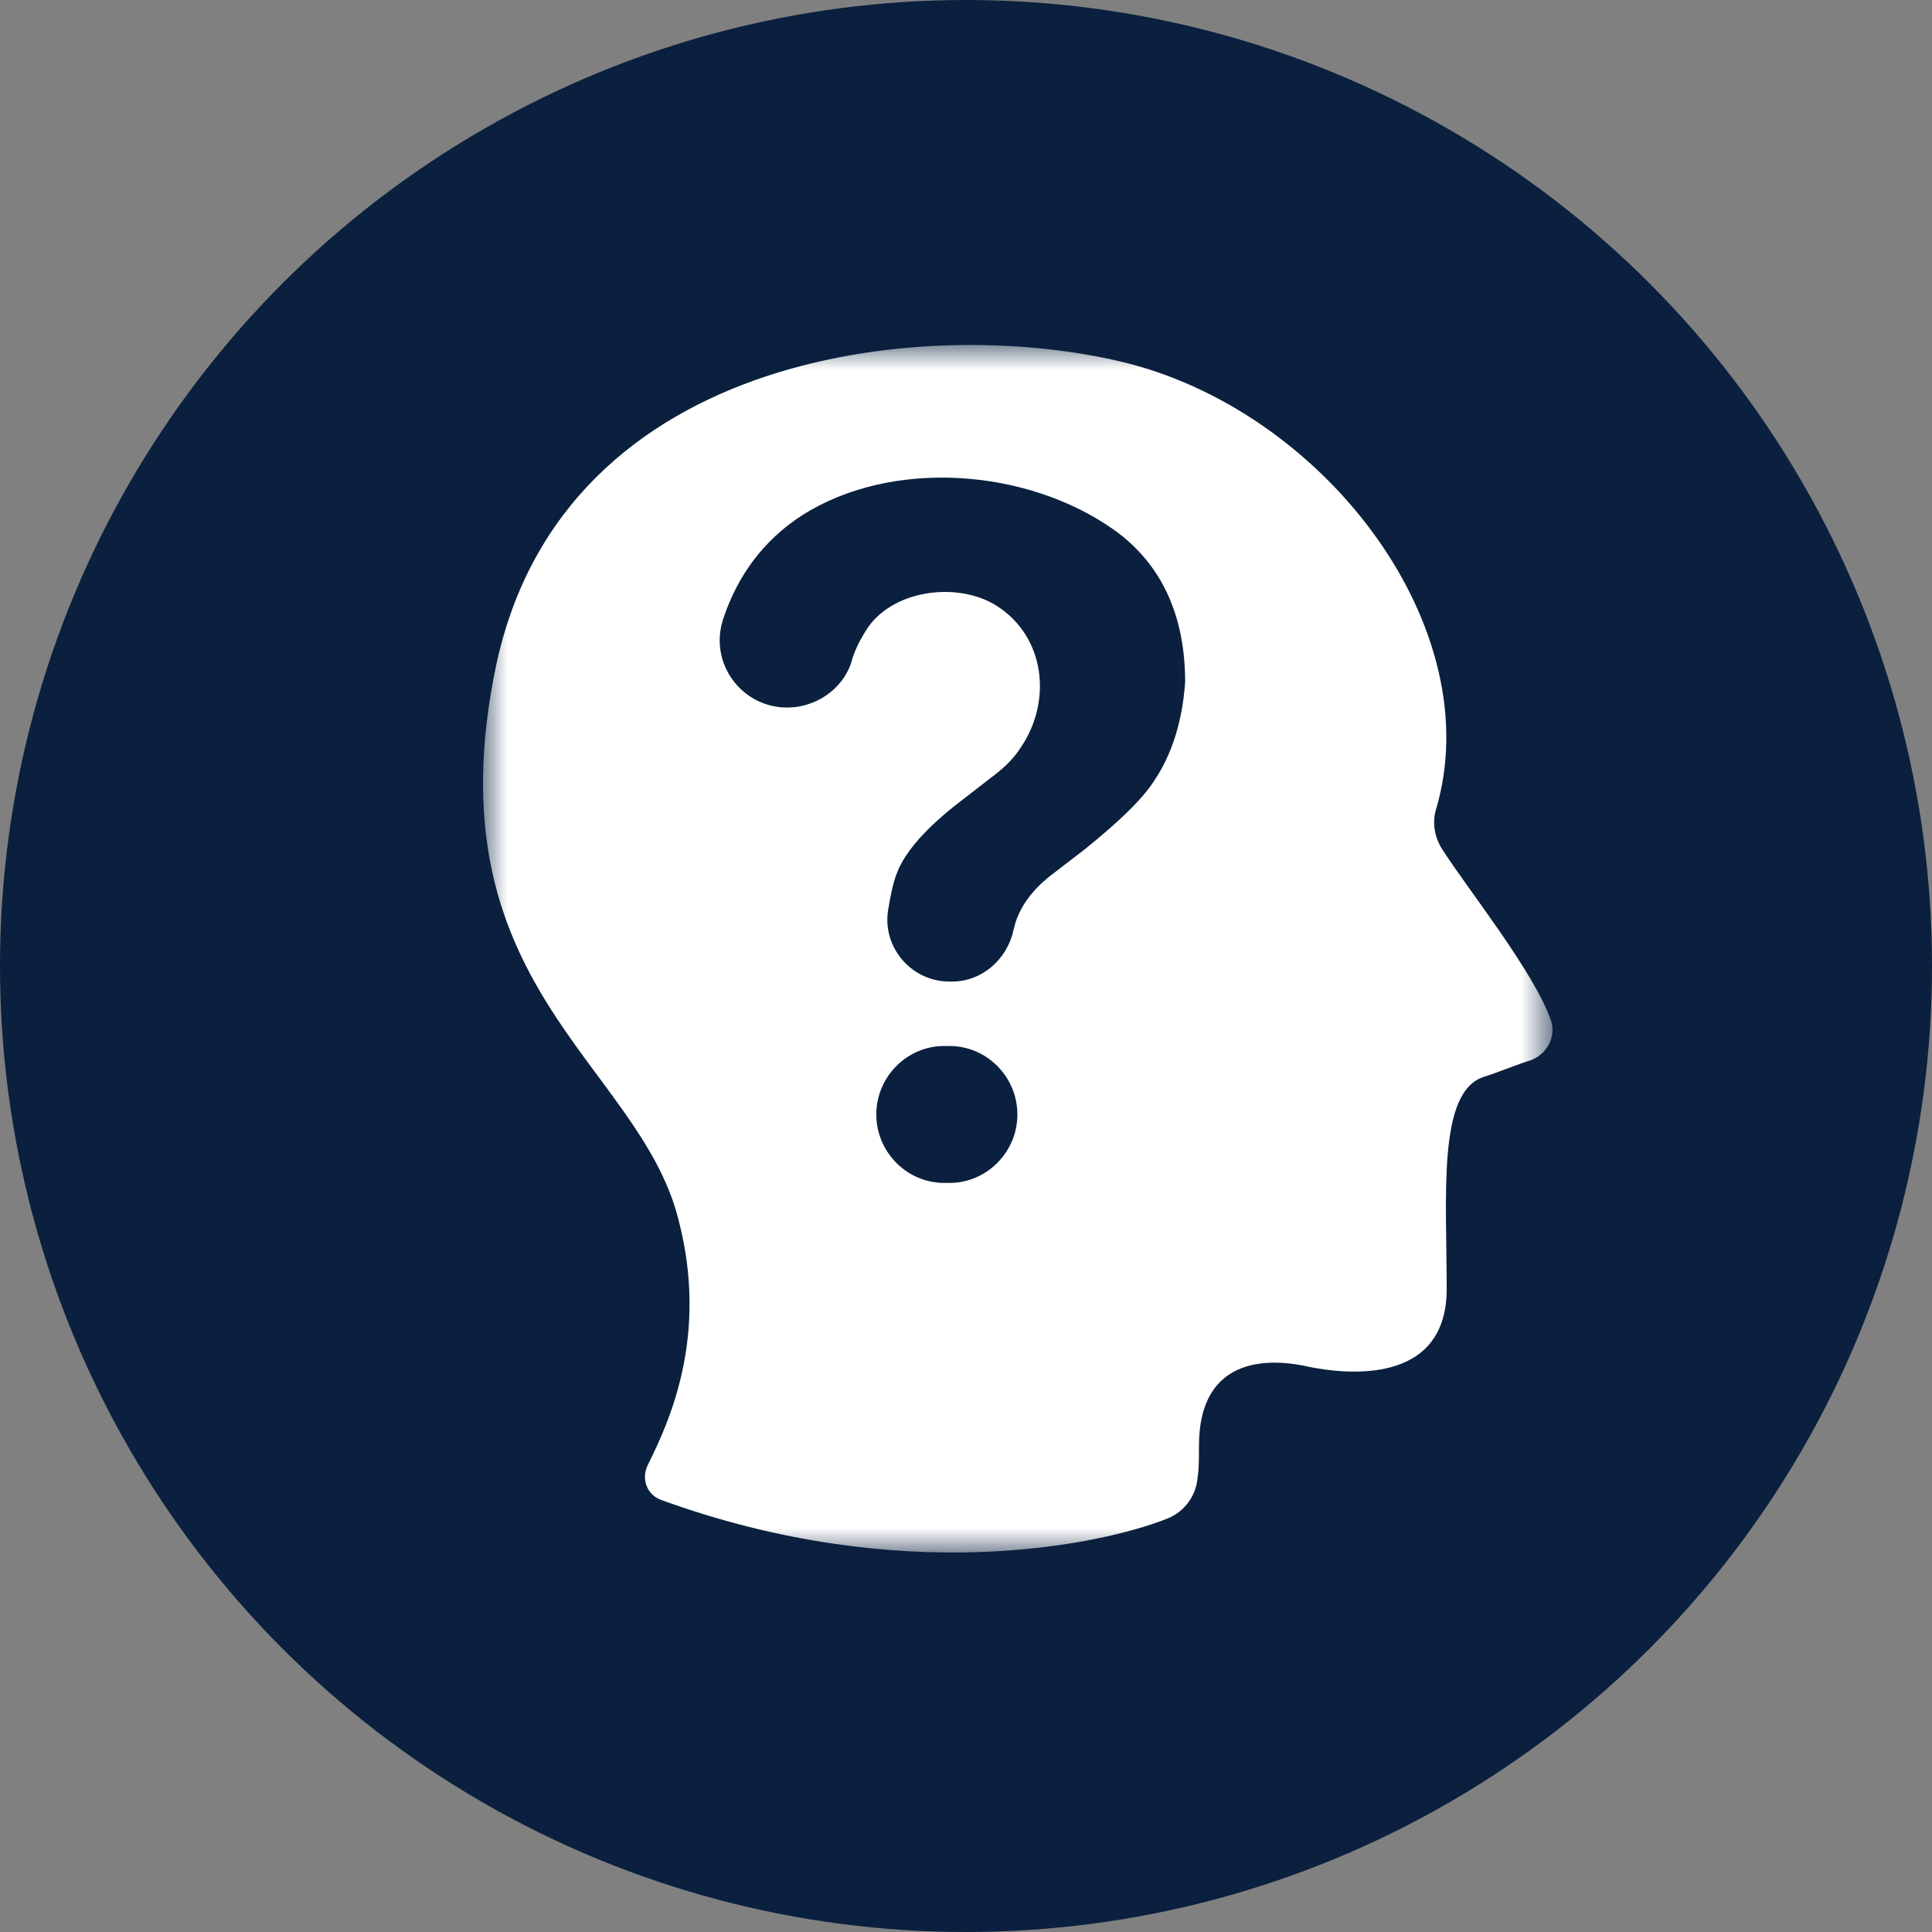 <?xml version="1.0" encoding="UTF-8"?>
<svg width="40px" height="40px" viewBox="0 0 40 40" version="1.1" xmlns="http://www.w3.org/2000/svg" xmlns:xlink="http://www.w3.org/1999/xlink">
    <rect x="0" y="0" width="40" height="40" fill="#808080" stroke="none"/>
    <!-- Generator: Sketch 63.1 (92452) - https://sketch.com -->
    <title>Berufsberatung-icon</title>
    <desc>Created with Sketch.</desc>
    <defs>
        <polygon id="path-1" points="0 0 22.143 0 22.143 25 0 25"></polygon>
    </defs>
    <g id="V3" stroke="none" stroke-width="1" fill="none" fill-rule="evenodd">
        <g id="Consultant-Coach" transform="translate(-269, -1945)">
            <g id="1" transform="translate(269, 1945)">
                <g id="Group" fill="#0A203E">
                    <g id="Group-7">
                        <circle id="Oval" cx="20" cy="20" r="20"></circle>
                    </g>
                </g>
                <g id="Group-3" transform="translate(10, 7.143)">
                    <mask id="mask-2" fill="white">
                        <use xlink:href="#path-1"></use>
                    </mask>
                    <g id="Clip-2"></g>
                    <path d="M13.849,9.091 C13.601,9.453 13.132,9.898 12.444,10.453 L11.754,10.983 C11.368,11.287 11.12,11.622 11.009,12.011 C11.009,12.039 10.982,12.094 10.982,12.121 C10.845,12.733 10.32,13.179 9.714,13.179 L9.659,13.179 C8.859,13.179 8.253,12.456 8.391,11.676 C8.446,11.343 8.502,11.092 8.583,10.899 C8.75,10.482 9.189,9.981 9.879,9.453 L10.597,8.897 C10.817,8.729 11.009,8.535 11.147,8.313 C11.781,7.367 11.644,6.033 10.624,5.393 C9.824,4.892 8.446,5.06 7.922,5.921 C7.784,6.144 7.675,6.366 7.62,6.59 C7.426,7.146 6.875,7.506 6.296,7.506 C5.358,7.506 4.67,6.59 4.973,5.671 C5.276,4.754 5.827,4.031 6.6,3.53 C8.473,2.335 11.285,2.558 13.077,3.836 C14.042,4.532 14.537,5.588 14.537,6.978 C14.482,7.785 14.262,8.508 13.849,9.091 M9.659,17.348 L9.548,17.348 C8.777,17.348 8.143,16.709 8.143,15.931 C8.143,15.152 8.777,14.513 9.548,14.513 L9.659,14.513 C10.43,14.513 11.064,15.152 11.064,15.931 C11.064,16.709 10.43,17.348 9.659,17.348 M3.412,23.188 C3.274,23.466 3.384,23.799 3.687,23.911 C8.649,25.717 12.756,24.856 14.163,24.3 C14.52,24.16 14.768,23.827 14.796,23.439 C14.823,23.271 14.823,23.048 14.823,22.799 C14.823,20.852 16.395,20.991 17.112,21.158 C17.801,21.297 19.952,21.575 19.952,19.545 C19.952,17.599 19.758,15.458 20.722,15.152 C20.833,15.124 21.549,14.846 21.66,14.819 C22.019,14.708 22.239,14.318 22.102,13.957 C21.742,12.955 20.364,11.232 19.868,10.453 C19.703,10.203 19.647,9.898 19.73,9.619 C20.833,5.921 17.526,1.474 13.39,0.389 C9.393,-0.64 1.674,0.027 0.269,6.645 C-1.109,13.261 3.219,14.846 4.045,18.1 C4.68,20.519 3.853,22.299 3.412,23.188" id="Fill-1" fill="#FFFFFF" mask="url(#mask-2)"></path>
                </g>
            </g>
        </g>
    </g>
</svg>